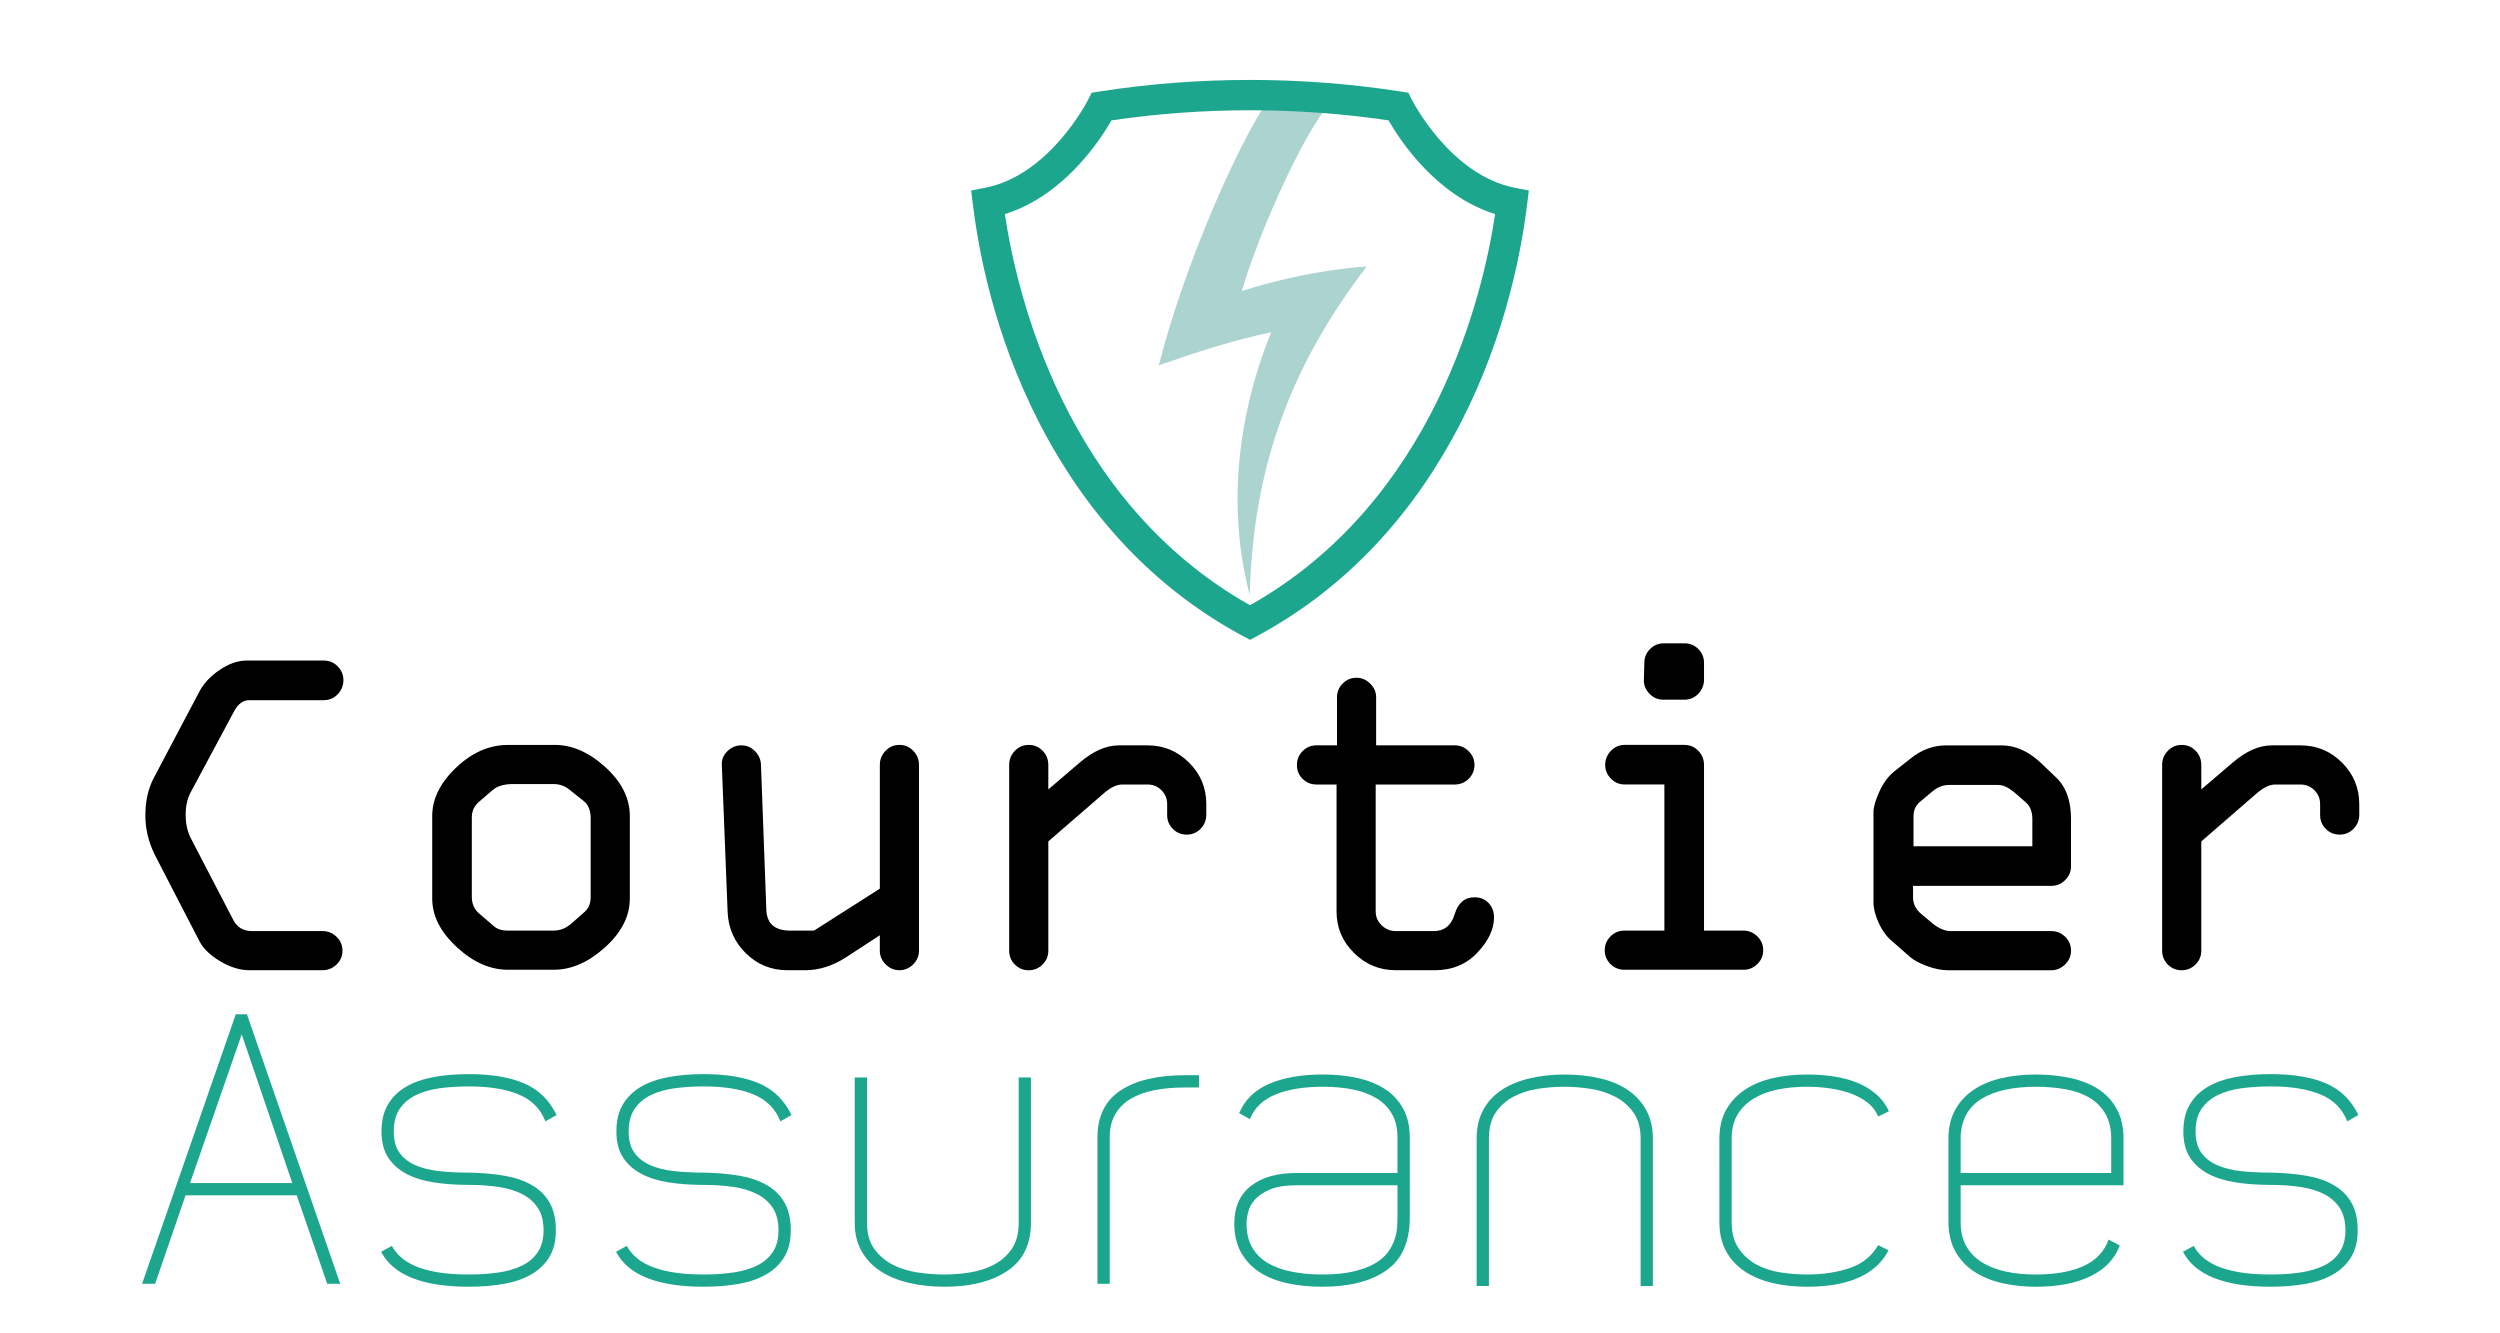 <?xml version="1.0" encoding="utf-8"?>
<!-- Generator: Adobe Illustrator 16.0.0, SVG Export Plug-In . SVG Version: 6.00 Build 0)  -->
<svg version="1.2" baseProfile="tiny" id="Calque_1"
	 xmlns="http://www.w3.org/2000/svg" xmlns:xlink="http://www.w3.org/1999/xlink" x="0px" y="0px" width="150px" height="80px"
	 viewBox="0 0 150 80" xml:space="preserve">
<path fill="#ABD3CF" d="M74.509,17.463c0.909-3.15,3.335-8.709,4.999-10.92c0.455-0.604-2.617-0.273-3.26-0.773
	c-1.972,2.776-5.242,10.293-6.717,16.147c2.104-0.735,4.565-1.544,6.74-1.979c-2.015,4.945-2.666,10.579-1.284,15.763
	c0.193-8.039,2.693-14.058,7.012-19.708C81.998,15.991,78.586,16.151,74.509,17.463z"/>
<g>
	<path fill="#1CA68D" d="M75,38.391l-0.434-0.232c-4.873-2.626-8.811-6.609-11.702-11.837c-2.931-5.302-4.061-10.566-4.49-14.048
		l-0.105-0.845l0.835-0.162c3.884-0.753,6.16-5.236,6.182-5.281l0.21-0.421l0.466-0.074c5.936-0.927,12.142-0.927,18.075,0
		l0.467,0.073l0.21,0.423c0.021,0.044,2.298,4.525,6.181,5.28l0.835,0.163l-0.104,0.844c-0.432,3.482-1.56,8.747-4.49,14.048
		c-2.892,5.228-6.829,9.211-11.704,11.837L75,38.391z M60.292,12.844c0.715,4.798,3.611,17.216,14.708,23.47
		c11.096-6.252,13.991-18.672,14.706-23.47c-3.53-1.097-5.706-4.423-6.394-5.621c-5.465-0.809-11.154-0.81-16.624,0
		C66.002,8.421,63.824,11.749,60.292,12.844z"/>
</g>
<g>
	<path d="M15.107,55.864h4.239c0.326,0,0.608,0.114,0.846,0.343s0.357,0.505,0.357,0.832c0,0.325-0.118,0.604-0.356,0.832
		c-0.238,0.228-0.52,0.342-0.847,0.342h-4.39c-0.559,0-1.137-0.178-1.733-0.531c-0.597-0.354-1.012-0.75-1.245-1.188L9.268,51.25
		c-0.364-0.755-0.546-1.528-0.546-2.32c0-0.877,0.173-1.637,0.518-2.279l2.74-5.187c0.261-0.484,0.667-0.911,1.216-1.279
		s1.082-0.552,1.594-0.552h4.642c0.326,0,0.604,0.116,0.832,0.349c0.228,0.233,0.342,0.509,0.342,0.825
		c0,0.326-0.114,0.607-0.342,0.846c-0.229,0.238-0.506,0.357-0.832,0.357h-4.471c-0.373,0-0.676,0.22-0.91,0.657l-2.605,4.863
		c-0.206,0.381-0.307,0.835-0.306,1.357c-0.001,0.551,0.11,1.036,0.334,1.455l2.486,4.782
		C14.194,55.619,14.576,55.865,15.107,55.864z"/>
	<path d="M37.789,48.958v4.963c0,1.053-0.497,2.026-1.489,2.921c-0.993,0.896-2.016,1.343-3.069,1.343h-2.754
		c-1.072,0-2.097-0.454-3.076-1.363c-0.979-0.908-1.468-1.876-1.468-2.9v-4.963c0-1.025,0.478-1.993,1.433-2.901
		c0.955-0.909,1.993-1.362,3.111-1.362h2.754c1.053-0.021,2.077,0.419,3.069,1.313C37.292,46.902,37.789,47.886,37.789,48.958z
		 M28.309,49.056v4.753c0,0.429,0.154,0.77,0.462,1.021l0.88,0.756c0.196,0.167,0.471,0.251,0.825,0.251h2.727
		c0.4,0,0.764-0.145,1.09-0.433l0.714-0.63c0.289-0.224,0.433-0.536,0.433-0.937v-4.754c0-0.466-0.145-0.81-0.433-1.034
		l-0.826-0.657c-0.279-0.233-0.606-0.349-0.978-0.349H30.77c-0.531,0-0.941,0.125-1.23,0.377l-0.796,0.685
		C28.454,48.347,28.309,48.664,28.309,49.056z"/>
	<path d="M48.842,55.836l3.948-2.517v-7.424c0-0.326,0.114-0.608,0.343-0.846c0.229-0.238,0.505-0.355,0.832-0.355
		c0.326,0,0.604,0.117,0.832,0.355c0.229,0.237,0.342,0.52,0.342,0.846v11.144c0,0.316-0.116,0.591-0.349,0.824
		c-0.234,0.233-0.508,0.35-0.825,0.35c-0.317,0-0.593-0.116-0.825-0.35c-0.234-0.233-0.351-0.508-0.351-0.824v-0.923l-2.038,1.328
		c-0.8,0.513-1.609,0.769-2.429,0.769h-1.089c-0.959,0-1.782-0.336-2.471-1.007c-0.688-0.671-1.056-1.491-1.103-2.461l-0.35-8.85
		c-0.019-0.307,0.091-0.58,0.329-0.818c0.238-0.237,0.52-0.356,0.846-0.356c0.317,0,0.589,0.117,0.818,0.351
		c0.229,0.232,0.347,0.508,0.356,0.824l0.322,8.683c0.027,0.838,0.506,1.258,1.437,1.258H48.842z"/>
	<path d="M60.55,57.039V45.896c0-0.326,0.113-0.608,0.341-0.846c0.229-0.238,0.507-0.355,0.833-0.355
		c0.327,0,0.603,0.115,0.832,0.349c0.229,0.233,0.343,0.518,0.343,0.853v1.468l1.915-1.636c0.792-0.671,1.566-1.007,2.32-1.007h1.72
		c0.97,0,1.799,0.346,2.489,1.035s1.035,1.52,1.035,2.489v0.629c0,0.336-0.114,0.619-0.343,0.853
		c-0.229,0.232-0.505,0.35-0.832,0.35c-0.326,0-0.604-0.114-0.831-0.343c-0.229-0.228-0.343-0.506-0.343-0.832v-0.656
		c0-0.327-0.114-0.604-0.343-0.833c-0.229-0.229-0.505-0.343-0.832-0.343h-1.523c-0.327,0-0.691,0.174-1.091,0.518l-3.341,2.895
		v6.558c0,0.325-0.117,0.604-0.35,0.832c-0.232,0.228-0.508,0.342-0.825,0.342c-0.326,0-0.604-0.114-0.833-0.342
		C60.663,57.643,60.55,57.364,60.55,57.039z"/>
	<path d="M86.093,58.213h-2.349c-0.97,0-1.803-0.345-2.502-1.035c-0.7-0.689-1.049-1.518-1.049-2.487v-7.621H78.99
		c-0.326,0-0.604-0.111-0.831-0.335c-0.229-0.224-0.343-0.503-0.343-0.839c0-0.326,0.114-0.604,0.343-0.832
		c0.228-0.229,0.505-0.343,0.831-0.343h1.23v-2.879c0-0.326,0.114-0.604,0.343-0.832c0.229-0.229,0.505-0.344,0.832-0.344
		c0.308,0,0.58,0.117,0.817,0.351c0.238,0.233,0.356,0.507,0.356,0.825v2.879h4.726c0.317,0,0.593,0.117,0.825,0.351
		c0.233,0.232,0.35,0.508,0.35,0.824c0,0.326-0.116,0.604-0.35,0.832c-0.232,0.229-0.508,0.342-0.825,0.342h-4.753v7.621
		c0,0.316,0.118,0.591,0.356,0.824c0.237,0.232,0.519,0.35,0.846,0.35h2.292c0.625,0,1.04-0.339,1.245-1.014
		c0.206-0.676,0.602-1.014,1.188-1.014c0.345,0,0.627,0.114,0.846,0.343c0.219,0.228,0.328,0.516,0.328,0.859
		c0,0.708-0.333,1.415-0.999,2.118C87.979,57.861,87.128,58.213,86.093,58.213z"/>
	<path d="M104.618,58.185H97.46c-0.327,0-0.604-0.113-0.832-0.342s-0.344-0.505-0.344-0.832c0-0.317,0.115-0.592,0.344-0.825
		s0.505-0.35,0.832-0.35h2.403v-8.767h-2.375c-0.327,0-0.604-0.115-0.832-0.349c-0.229-0.233-0.344-0.508-0.344-0.825
		c0-0.326,0.114-0.608,0.344-0.846c0.229-0.238,0.505-0.355,0.832-0.355h3.579c0.325,0,0.604,0.117,0.832,0.355
		c0.228,0.237,0.342,0.52,0.342,0.846v9.94h2.349c0.327,0,0.608,0.114,0.846,0.343c0.238,0.229,0.356,0.506,0.356,0.832
		c0,0.327-0.116,0.604-0.35,0.832S104.935,58.185,104.618,58.185z M99.837,38.598h1.23c0.325,0,0.604,0.114,0.832,0.343
		c0.228,0.229,0.342,0.505,0.342,0.831v1.006c0,0.328-0.114,0.609-0.342,0.848c-0.229,0.236-0.507,0.356-0.832,0.356h-1.259
		c-0.336,0-0.618-0.122-0.846-0.364c-0.229-0.242-0.338-0.512-0.329-0.811l0.028-1.035c0-0.326,0.114-0.603,0.343-0.831
		S99.51,38.598,99.837,38.598z"/>
	<path d="M124.261,49.14v2.838c0,0.317-0.116,0.593-0.349,0.824c-0.233,0.234-0.509,0.35-0.826,0.35h-8.304v0.686
		c0,0.4,0.172,0.741,0.518,1.021l0.685,0.574c0.372,0.288,0.727,0.433,1.063,0.433h6.039c0.317,0,0.593,0.114,0.826,0.343
		c0.232,0.229,0.349,0.505,0.349,0.832c0,0.316-0.119,0.591-0.356,0.824c-0.236,0.233-0.51,0.35-0.818,0.35h-6.193
		c-0.409,0-0.841-0.086-1.293-0.259c-0.452-0.172-0.785-0.352-0.999-0.538l-1.049-0.923c-0.326-0.261-0.6-0.624-0.818-1.09
		s-0.328-0.896-0.328-1.287v-5.383c0-0.307,0.119-0.723,0.356-1.243c0.237-0.522,0.538-0.928,0.902-1.217l0.979-0.77
		c0.643-0.521,1.355-0.783,2.139-0.783h3.3c0.83,0,1.612,0.346,2.349,1.035l0.88,0.84C123.944,47.163,124.261,48.011,124.261,49.14z
		 M114.81,48.958v1.817h7.131V49.14c0-0.439-0.135-0.774-0.405-1.007l-0.686-0.601c-0.354-0.289-0.672-0.435-0.95-0.435h-2.95
		c-0.363,0-0.694,0.126-0.993,0.378l-0.685,0.573C114.964,48.281,114.81,48.585,114.81,48.958z"/>
	<path d="M129.729,57.039V45.896c0-0.326,0.112-0.608,0.342-0.846c0.229-0.238,0.506-0.355,0.832-0.355s0.604,0.115,0.832,0.349
		s0.343,0.518,0.343,0.853v1.468l1.915-1.636c0.792-0.671,1.565-1.007,2.32-1.007h1.72c0.97,0,1.799,0.346,2.488,1.035
		s1.035,1.52,1.035,2.489v0.629c0,0.336-0.114,0.619-0.343,0.853c-0.229,0.232-0.505,0.35-0.832,0.35
		c-0.326,0-0.604-0.114-0.831-0.343c-0.229-0.228-0.343-0.506-0.343-0.832v-0.656c0-0.327-0.114-0.604-0.343-0.833
		c-0.229-0.229-0.506-0.343-0.832-0.343h-1.523c-0.327,0-0.69,0.174-1.091,0.518l-3.341,2.895v6.558
		c0,0.325-0.117,0.604-0.351,0.832c-0.232,0.228-0.508,0.342-0.824,0.342c-0.326,0-0.604-0.114-0.832-0.342
		C129.841,57.643,129.729,57.364,129.729,57.039z"/>
</g>
<g>
	<path fill="#1CA68D" d="M9.306,77.027h-0.78l5.621-16.172h0.669l5.598,16.172h-0.78l-1.83-5.309h-6.669L9.306,77.027z
		 M17.537,70.982l-3.034-8.922l-3.1,8.922H17.537z"/>
	<path fill="#1CA68D" d="M28.144,70.357c0.787,0.016,1.499,0.078,2.137,0.189c0.638,0.112,1.187,0.302,1.646,0.569
		c0.46,0.268,0.813,0.621,1.057,1.06c0.245,0.438,0.368,0.985,0.368,1.64c0,0.639-0.13,1.175-0.39,1.605
		c-0.261,0.431-0.625,0.781-1.093,1.048c-0.469,0.269-1.022,0.457-1.662,0.569c-0.64,0.111-1.331,0.167-2.075,0.167
		c-2.781,0-4.536-0.698-5.264-2.097l0.646-0.356c0.104,0.209,0.263,0.417,0.478,0.624c0.215,0.209,0.501,0.395,0.857,0.559
		c0.356,0.163,0.801,0.294,1.335,0.39c0.534,0.097,1.187,0.145,1.958,0.145c0.638,0,1.231-0.04,1.78-0.121
		c0.548-0.083,1.023-0.224,1.424-0.425c0.4-0.201,0.711-0.472,0.934-0.814c0.222-0.342,0.333-0.773,0.333-1.293
		c0-0.536-0.111-0.979-0.334-1.327c-0.223-0.35-0.535-0.629-0.937-0.837c-0.402-0.208-0.877-0.354-1.427-0.435
		c-0.551-0.082-1.146-0.123-1.785-0.123c-0.744,0-1.435-0.048-2.074-0.145c-0.64-0.098-1.193-0.268-1.662-0.514
		c-0.468-0.245-0.836-0.571-1.104-0.981c-0.267-0.409-0.401-0.933-0.401-1.571c0-0.64,0.13-1.179,0.39-1.618
		c0.26-0.438,0.621-0.791,1.082-1.06c0.46-0.268,1.011-0.46,1.65-0.58c0.639-0.119,1.346-0.178,2.119-0.178
		c1.353,0,2.46,0.186,3.323,0.558c0.862,0.371,1.509,1.003,1.941,1.896l-0.669,0.38c-0.297-0.759-0.834-1.298-1.613-1.617
		c-0.778-0.32-1.769-0.479-2.971-0.479c-0.623,0-1.208,0.037-1.757,0.11c-0.549,0.075-1.028,0.213-1.436,0.413
		c-0.408,0.201-0.73,0.477-0.967,0.826c-0.238,0.349-0.356,0.799-0.356,1.35c0,0.534,0.114,0.962,0.344,1.281
		c0.23,0.32,0.549,0.569,0.958,0.748c0.407,0.178,0.886,0.297,1.436,0.356C26.913,70.328,27.506,70.357,28.144,70.357z"/>
	<path fill="#1CA68D" d="M42.24,70.357c0.787,0.016,1.499,0.078,2.137,0.189c0.638,0.112,1.187,0.302,1.646,0.569
		c0.46,0.268,0.813,0.621,1.057,1.06c0.245,0.438,0.367,0.985,0.367,1.64c0,0.639-0.13,1.175-0.39,1.605
		c-0.261,0.431-0.625,0.781-1.093,1.048c-0.469,0.269-1.022,0.457-1.662,0.569c-0.64,0.111-1.331,0.167-2.075,0.167
		c-2.781,0-4.535-0.698-5.264-2.097l0.646-0.356c0.104,0.209,0.263,0.417,0.479,0.624c0.215,0.209,0.5,0.395,0.856,0.559
		c0.356,0.163,0.801,0.294,1.335,0.39c0.534,0.097,1.187,0.145,1.958,0.145c0.638,0,1.231-0.04,1.78-0.121
		c0.548-0.083,1.023-0.224,1.424-0.425c0.4-0.201,0.712-0.472,0.934-0.814c0.223-0.342,0.334-0.773,0.334-1.293
		c0-0.536-0.111-0.979-0.334-1.327c-0.223-0.35-0.535-0.629-0.937-0.837c-0.402-0.208-0.877-0.354-1.428-0.435
		c-0.551-0.082-1.146-0.123-1.785-0.123c-0.744,0-1.435-0.048-2.074-0.145c-0.64-0.098-1.193-0.268-1.662-0.514
		c-0.468-0.245-0.836-0.571-1.104-0.981c-0.268-0.409-0.401-0.933-0.401-1.571c0-0.64,0.129-1.179,0.39-1.618
		c0.26-0.438,0.621-0.791,1.082-1.06c0.461-0.268,1.012-0.46,1.651-0.58c0.639-0.119,1.346-0.178,2.119-0.178
		c1.354,0,2.461,0.186,3.324,0.558c0.862,0.371,1.509,1.003,1.94,1.896l-0.669,0.38c-0.297-0.759-0.835-1.298-1.613-1.617
		c-0.779-0.32-1.769-0.479-2.971-0.479c-0.623,0-1.209,0.037-1.758,0.11c-0.549,0.075-1.027,0.213-1.436,0.413
		c-0.407,0.201-0.73,0.477-0.967,0.826c-0.238,0.349-0.356,0.799-0.356,1.35c0,0.534,0.115,0.962,0.344,1.281
		c0.23,0.32,0.549,0.569,0.958,0.748c0.408,0.178,0.886,0.297,1.436,0.356C41.009,70.328,41.603,70.357,42.24,70.357z"/>
	<path fill="#1CA68D" d="M61.12,64.647h0.735v8.722c0,1.293-0.472,2.257-1.418,2.889s-2.203,0.947-3.766,0.947
		c-0.759,0-1.472-0.077-2.136-0.233c-0.661-0.156-1.231-0.391-1.708-0.703c-0.477-0.313-0.853-0.71-1.128-1.193
		c-0.278-0.483-0.416-1.052-0.416-1.706v-8.722h0.737v8.722c0,0.639,0.145,1.159,0.435,1.561c0.29,0.402,0.656,0.718,1.104,0.948
		c0.445,0.23,0.944,0.387,1.495,0.47c0.55,0.081,1.084,0.121,1.605,0.121c0.492,0,1-0.04,1.529-0.121
		c0.526-0.083,1.01-0.239,1.448-0.47c0.44-0.23,0.796-0.546,1.072-0.948c0.275-0.401,0.413-0.922,0.413-1.561V64.647z"/>
	<path fill="#1CA68D" d="M66.584,77.027h-0.736v-8.788c0-1.264,0.461-2.2,1.383-2.812c0.922-0.609,2.208-0.914,3.859-0.914h0.848
		v0.736H71.09c-0.685,0-1.302,0.057-1.851,0.167c-0.551,0.112-1.022,0.286-1.417,0.524c-0.394,0.237-0.698,0.546-0.915,0.926
		c-0.215,0.379-0.323,0.836-0.323,1.372V77.027z"/>
	<path fill="#1CA68D" d="M84.586,68.239v4.817c0,1.458-0.47,2.513-1.406,3.168c-0.937,0.653-2.215,0.98-3.837,0.98
		c-0.757,0-1.46-0.07-2.106-0.211c-0.646-0.142-1.205-0.365-1.674-0.67c-0.467-0.304-0.835-0.698-1.104-1.182
		c-0.268-0.482-0.401-1.06-0.401-1.729c0-0.98,0.33-1.731,0.993-2.253c0.661-0.52,1.571-0.78,2.731-0.78h6.066v-2.141
		c0-0.551-0.11-1.02-0.334-1.405c-0.224-0.387-0.531-0.699-0.927-0.938c-0.394-0.237-0.86-0.412-1.404-0.523
		c-0.543-0.112-1.14-0.168-1.797-0.168c-1.157,0-2.113,0.156-2.866,0.469c-0.75,0.313-1.258,0.803-1.526,1.473l-0.646-0.357
		c0.342-0.803,0.944-1.391,1.807-1.762c0.86-0.372,1.939-0.558,3.232-0.558c0.73,0,1.414,0.071,2.053,0.211
		c0.64,0.143,1.19,0.361,1.652,0.659c0.46,0.297,0.823,0.688,1.091,1.171C84.451,66.994,84.586,67.57,84.586,68.239z M83.849,73.057
		v-1.94h-6.066c-0.669,0-1.2,0.086-1.596,0.257c-0.393,0.171-0.696,0.375-0.902,0.613c-0.209,0.237-0.342,0.49-0.401,0.759
		c-0.062,0.267-0.091,0.49-0.091,0.668c0,0.565,0.113,1.041,0.334,1.429c0.224,0.386,0.536,0.698,0.937,0.937
		c0.403,0.237,0.883,0.411,1.44,0.523c0.559,0.112,1.17,0.167,1.839,0.167c0.745,0,1.377-0.063,1.897-0.189
		c0.519-0.126,0.946-0.29,1.281-0.49c0.334-0.201,0.592-0.428,0.77-0.681c0.179-0.252,0.31-0.505,0.391-0.759
		c0.081-0.252,0.13-0.49,0.145-0.713C83.842,73.413,83.849,73.221,83.849,73.057z"/>
	<path fill="#1CA68D" d="M98.436,68.306c0-0.64-0.146-1.159-0.436-1.562c-0.29-0.401-0.658-0.717-1.104-0.947
		c-0.447-0.231-0.941-0.388-1.484-0.469c-0.541-0.082-1.06-0.123-1.549-0.123c-0.521,0-1.05,0.041-1.583,0.123
		c-0.536,0.081-1.022,0.237-1.463,0.469c-0.438,0.23-0.794,0.546-1.069,0.947c-0.275,0.402-0.413,0.922-0.413,1.562v8.855h-0.737
		v-8.855c0-0.654,0.131-1.224,0.392-1.706c0.263-0.483,0.626-0.882,1.096-1.193c0.47-0.313,1.027-0.546,1.677-0.702
		c0.648-0.156,1.352-0.234,2.111-0.234c0.774,0,1.49,0.078,2.146,0.234s1.214,0.394,1.676,0.713c0.463,0.32,0.824,0.722,1.084,1.204
		c0.261,0.484,0.392,1.045,0.392,1.685v8.855h-0.735V68.306z"/>
	<path fill="#1CA68D" d="M103.165,68.306c0-0.684,0.141-1.268,0.423-1.751c0.282-0.482,0.661-0.881,1.138-1.193
		c0.478-0.312,1.033-0.538,1.675-0.681c0.639-0.14,1.314-0.211,2.027-0.211c0.536,0,1.058,0.036,1.562,0.111
		c0.506,0.074,0.976,0.197,1.406,0.367c0.43,0.171,0.813,0.398,1.147,0.682c0.334,0.282,0.6,0.632,0.792,1.048l-0.646,0.313
		c-0.133-0.327-0.342-0.603-0.625-0.826c-0.282-0.223-0.612-0.404-0.99-0.546c-0.381-0.141-0.797-0.245-1.251-0.312
		c-0.453-0.068-0.917-0.102-1.395-0.102c-0.668,0-1.278,0.06-1.828,0.179c-0.551,0.119-1.025,0.305-1.426,0.558
		c-0.403,0.254-0.716,0.573-0.939,0.959c-0.222,0.388-0.334,0.855-0.334,1.405v5.041c0,0.64,0.143,1.163,0.425,1.572
		c0.283,0.409,0.64,0.729,1.069,0.959c0.433,0.23,0.914,0.387,1.45,0.47c0.536,0.081,1.063,0.121,1.583,0.121
		c0.951,0,1.807-0.129,2.566-0.39c0.758-0.261,1.322-0.718,1.694-1.371l0.624,0.312c-0.222,0.417-0.497,0.763-0.823,1.038
		c-0.327,0.274-0.703,0.497-1.129,0.668c-0.423,0.171-0.885,0.294-1.381,0.368c-0.499,0.074-1.016,0.111-1.552,0.111
		c-0.757,0-1.46-0.077-2.106-0.233s-1.204-0.395-1.674-0.714c-0.467-0.32-0.833-0.722-1.092-1.205
		c-0.261-0.482-0.391-1.052-0.391-1.706V68.306z"/>
	<path fill="#1CA68D" d="M126.518,74.372l0.669,0.357c-0.298,0.803-0.883,1.416-1.75,1.84c-0.87,0.425-1.967,0.636-3.292,0.636
		c-0.728,0-1.408-0.075-2.04-0.223c-0.632-0.148-1.188-0.38-1.662-0.691c-0.477-0.313-0.851-0.717-1.126-1.216
		c-0.275-0.498-0.412-1.097-0.412-1.796v-4.95c0-0.655,0.13-1.224,0.391-1.708c0.258-0.482,0.619-0.884,1.081-1.204
		c0.46-0.319,1.011-0.557,1.649-0.713c0.64-0.156,1.348-0.234,2.119-0.234c0.745,0,1.438,0.071,2.087,0.211
		c0.646,0.143,1.205,0.365,1.672,0.67c0.47,0.305,0.836,0.702,1.104,1.193c0.268,0.49,0.403,1.085,0.403,1.785v2.787h-9.771v2.209
		c0,0.563,0.113,1.045,0.334,1.438c0.225,0.395,0.536,0.718,0.939,0.97c0.4,0.254,0.875,0.439,1.426,0.559s1.153,0.178,1.807,0.178
		c1.175,0,2.134-0.171,2.879-0.513C125.766,75.614,126.265,75.086,126.518,74.372z M117.639,68.329v2.051h9.034v-2.051
		c0-0.58-0.11-1.072-0.335-1.473c-0.224-0.402-0.535-0.726-0.937-0.972c-0.4-0.244-0.88-0.419-1.438-0.523
		c-0.559-0.104-1.165-0.156-1.819-0.156c-0.669,0-1.278,0.06-1.829,0.179c-0.55,0.119-1.024,0.301-1.428,0.547
		c-0.4,0.245-0.708,0.568-0.925,0.97C117.747,67.303,117.639,67.778,117.639,68.329z"/>
	<path fill="#1CA68D" d="M136.255,70.357c0.786,0.016,1.497,0.078,2.136,0.189c0.637,0.112,1.188,0.302,1.647,0.569
		c0.459,0.268,0.811,0.621,1.057,1.06c0.243,0.438,0.366,0.985,0.366,1.64c0,0.639-0.13,1.175-0.391,1.605
		c-0.258,0.431-0.625,0.781-1.092,1.048c-0.47,0.269-1.022,0.457-1.661,0.569c-0.64,0.111-1.333,0.167-2.075,0.167
		c-2.78,0-4.535-0.698-5.263-2.097l0.646-0.356c0.104,0.209,0.263,0.417,0.477,0.624c0.217,0.209,0.502,0.395,0.858,0.559
		c0.356,0.163,0.801,0.294,1.335,0.39c0.533,0.097,1.187,0.145,1.956,0.145c0.64,0,1.231-0.04,1.782-0.121
		c0.548-0.083,1.022-0.224,1.424-0.425c0.4-0.201,0.713-0.472,0.934-0.814c0.222-0.342,0.334-0.773,0.334-1.293
		c0-0.536-0.112-0.979-0.334-1.327c-0.224-0.35-0.536-0.629-0.937-0.837c-0.403-0.208-0.878-0.354-1.428-0.435
		c-0.551-0.082-1.146-0.123-1.785-0.123c-0.745,0-1.436-0.048-2.074-0.145c-0.64-0.098-1.192-0.268-1.662-0.514
		c-0.467-0.245-0.836-0.571-1.104-0.981c-0.269-0.409-0.4-0.933-0.4-1.571c0-0.64,0.13-1.179,0.391-1.618
		c0.258-0.438,0.619-0.791,1.081-1.06c0.46-0.268,1.011-0.46,1.649-0.58c0.64-0.119,1.345-0.178,2.119-0.178
		c1.353,0,2.461,0.186,3.323,0.558c0.863,0.371,1.51,1.003,1.939,1.896l-0.668,0.38c-0.298-0.759-0.834-1.298-1.613-1.617
		c-0.778-0.32-1.77-0.479-2.969-0.479c-0.625,0-1.21,0.037-1.761,0.11c-0.548,0.075-1.027,0.213-1.433,0.413
		c-0.408,0.201-0.732,0.477-0.969,0.826c-0.238,0.349-0.356,0.799-0.356,1.35c0,0.534,0.115,0.962,0.345,1.281
		c0.23,0.32,0.55,0.569,0.958,0.748c0.408,0.178,0.885,0.297,1.436,0.356C135.023,70.328,135.615,70.357,136.255,70.357z"/>
</g>
</svg>
